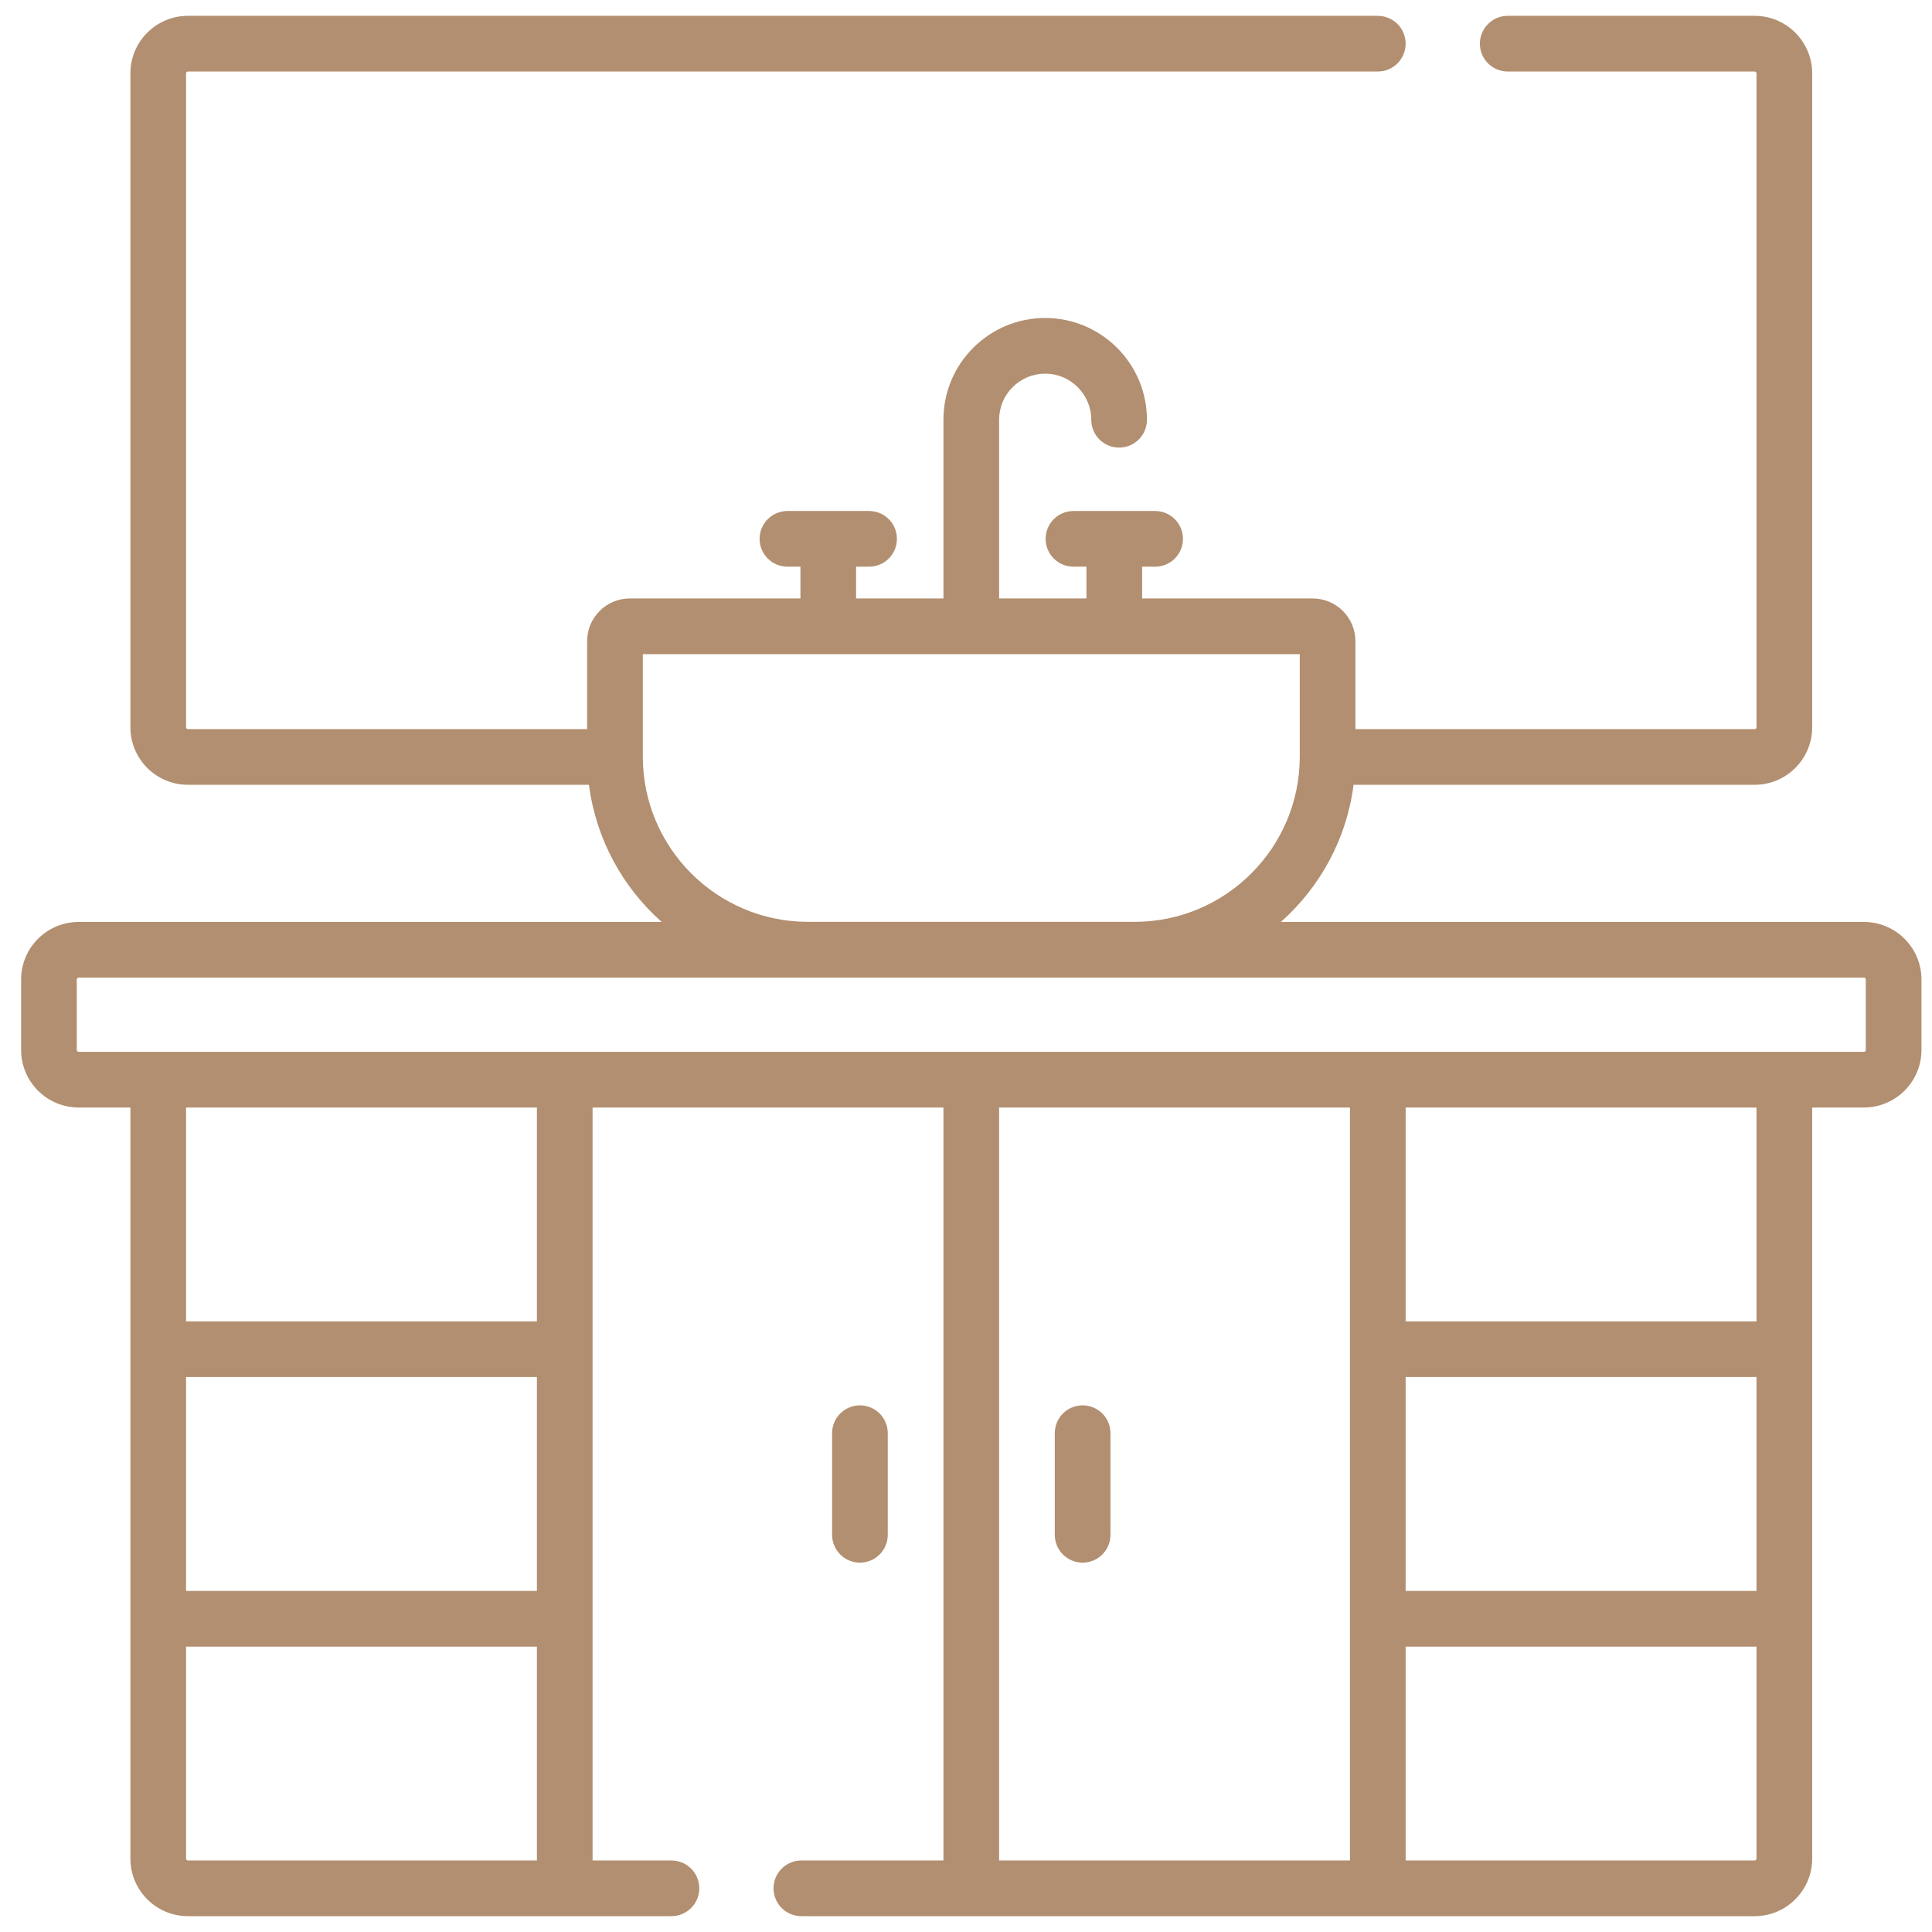<svg width="61" height="61" viewBox="0 0 61 61" fill="none" xmlns="http://www.w3.org/2000/svg">
<g clip-path="url(#clip0_69_1380)">
<path d="M58.85 29.109H40.441C41.674 28.016 42.518 26.494 42.737 24.779H55.4C56.402 24.779 57.217 23.964 57.217 22.962V2.316C57.217 1.315 56.402 0.5 55.4 0.5H47.604C47.118 0.5 46.725 0.894 46.725 1.379C46.725 1.864 47.118 2.258 47.604 2.258H55.4C55.433 2.258 55.459 2.284 55.459 2.316V22.962C55.459 22.995 55.433 23.021 55.4 23.021H42.795V20.243C42.795 19.5 42.191 18.896 41.448 18.896H36.061V17.892H36.471C36.957 17.892 37.35 17.499 37.35 17.013C37.35 16.528 36.957 16.134 36.471 16.134H35.193C35.189 16.134 35.186 16.134 35.182 16.134C35.178 16.134 35.174 16.134 35.17 16.134H33.893C33.407 16.134 33.014 16.528 33.014 17.013C33.014 17.499 33.407 17.892 33.893 17.892H34.303V18.896H31.546V13.254C31.546 12.865 31.697 12.499 31.971 12.225C32.246 11.95 32.612 11.798 33 11.798C33.802 11.798 34.455 12.451 34.455 13.254C34.455 13.739 34.849 14.132 35.334 14.132C35.82 14.132 36.213 13.739 36.213 13.254C36.213 11.482 34.772 10.04 33 10.04C32.143 10.04 31.337 10.374 30.727 10.982C30.121 11.589 29.788 12.396 29.788 13.254V18.896H27.03V17.892H27.44C27.926 17.892 28.319 17.499 28.319 17.013C28.319 16.528 27.926 16.134 27.44 16.134H26.163C26.159 16.134 26.155 16.134 26.151 16.134C26.148 16.134 26.144 16.134 26.14 16.134H24.862C24.377 16.134 23.983 16.528 23.983 17.013C23.983 17.499 24.377 17.892 24.862 17.892H25.273V18.896H19.885C19.142 18.896 18.538 19.5 18.538 20.243V23.021H5.933C5.9 23.021 5.874 22.995 5.874 22.962V2.316C5.874 2.284 5.9 2.258 5.933 2.258H43.502C43.988 2.258 44.381 1.864 44.381 1.379C44.381 0.894 43.988 0.5 43.502 0.5H5.933C4.931 0.5 4.117 1.315 4.117 2.316V22.962C4.117 23.964 4.931 24.779 5.933 24.779H18.596C18.816 26.494 19.659 28.016 20.892 29.109H2.483C1.481 29.109 0.667 29.923 0.667 30.925V33.152C0.667 34.153 1.481 34.968 2.483 34.968H4.117V58.684C4.117 59.685 4.931 60.5 5.933 60.5H21.2C21.686 60.5 22.079 60.106 22.079 59.621C22.079 59.136 21.686 58.742 21.2 58.742H18.71V34.968H29.788V58.742H25.302C24.816 58.742 24.423 59.136 24.423 59.621C24.423 60.106 24.816 60.5 25.302 60.5H55.4C56.402 60.5 57.217 59.685 57.217 58.684V34.968H58.85C59.852 34.968 60.667 34.153 60.667 33.152V30.925C60.667 29.924 59.852 29.109 58.85 29.109ZM20.296 23.891V20.654H26.143C26.146 20.654 26.149 20.654 26.151 20.654C26.154 20.654 26.157 20.654 26.16 20.654H35.174C35.177 20.654 35.179 20.654 35.182 20.654C35.185 20.654 35.187 20.654 35.19 20.654H41.038V23.891C41.038 26.766 38.698 29.106 35.823 29.106H25.51C22.635 29.106 20.296 26.766 20.296 23.891ZM16.952 50.232H5.874V43.478H16.952V50.232H16.952ZM5.933 58.742C5.9 58.742 5.874 58.716 5.874 58.684V51.99H16.952V58.742H5.933ZM16.952 41.721H5.874V34.968H16.952V41.721H16.952ZM31.546 34.968H42.623V58.742H31.546V34.968ZM55.459 50.232H44.381V43.478H55.459V50.232H55.459ZM55.4 58.742H44.381V51.99H55.459V58.684C55.459 58.716 55.433 58.742 55.4 58.742ZM55.459 41.721H44.381V34.968H55.459V41.721H55.459ZM58.909 33.152C58.909 33.184 58.882 33.21 58.85 33.21H2.483C2.451 33.21 2.424 33.184 2.424 33.152V30.925C2.424 30.893 2.451 30.866 2.483 30.866H58.85C58.882 30.866 58.909 30.893 58.909 30.925V33.152Z" fill="#B28F70"/>
<path d="M28.03 48.459V45.251C28.03 44.766 27.637 44.372 27.151 44.372C26.666 44.372 26.272 44.766 26.272 45.251V48.459C26.272 48.944 26.666 49.338 27.151 49.338C27.637 49.338 28.03 48.944 28.03 48.459Z" fill="#B28F70"/>
<path d="M34.182 44.372C33.697 44.372 33.303 44.766 33.303 45.251V48.459C33.303 48.944 33.697 49.338 34.182 49.338C34.668 49.338 35.061 48.944 35.061 48.459V45.251C35.061 44.766 34.668 44.372 34.182 44.372Z" fill="#B28F70"/>
</g>
<defs>
<clipPath id="clip0_69_1380">
<rect width="60" height="60" fill="white" transform="translate(0.667 0.5)"/>
</clipPath>
</defs>
</svg>
